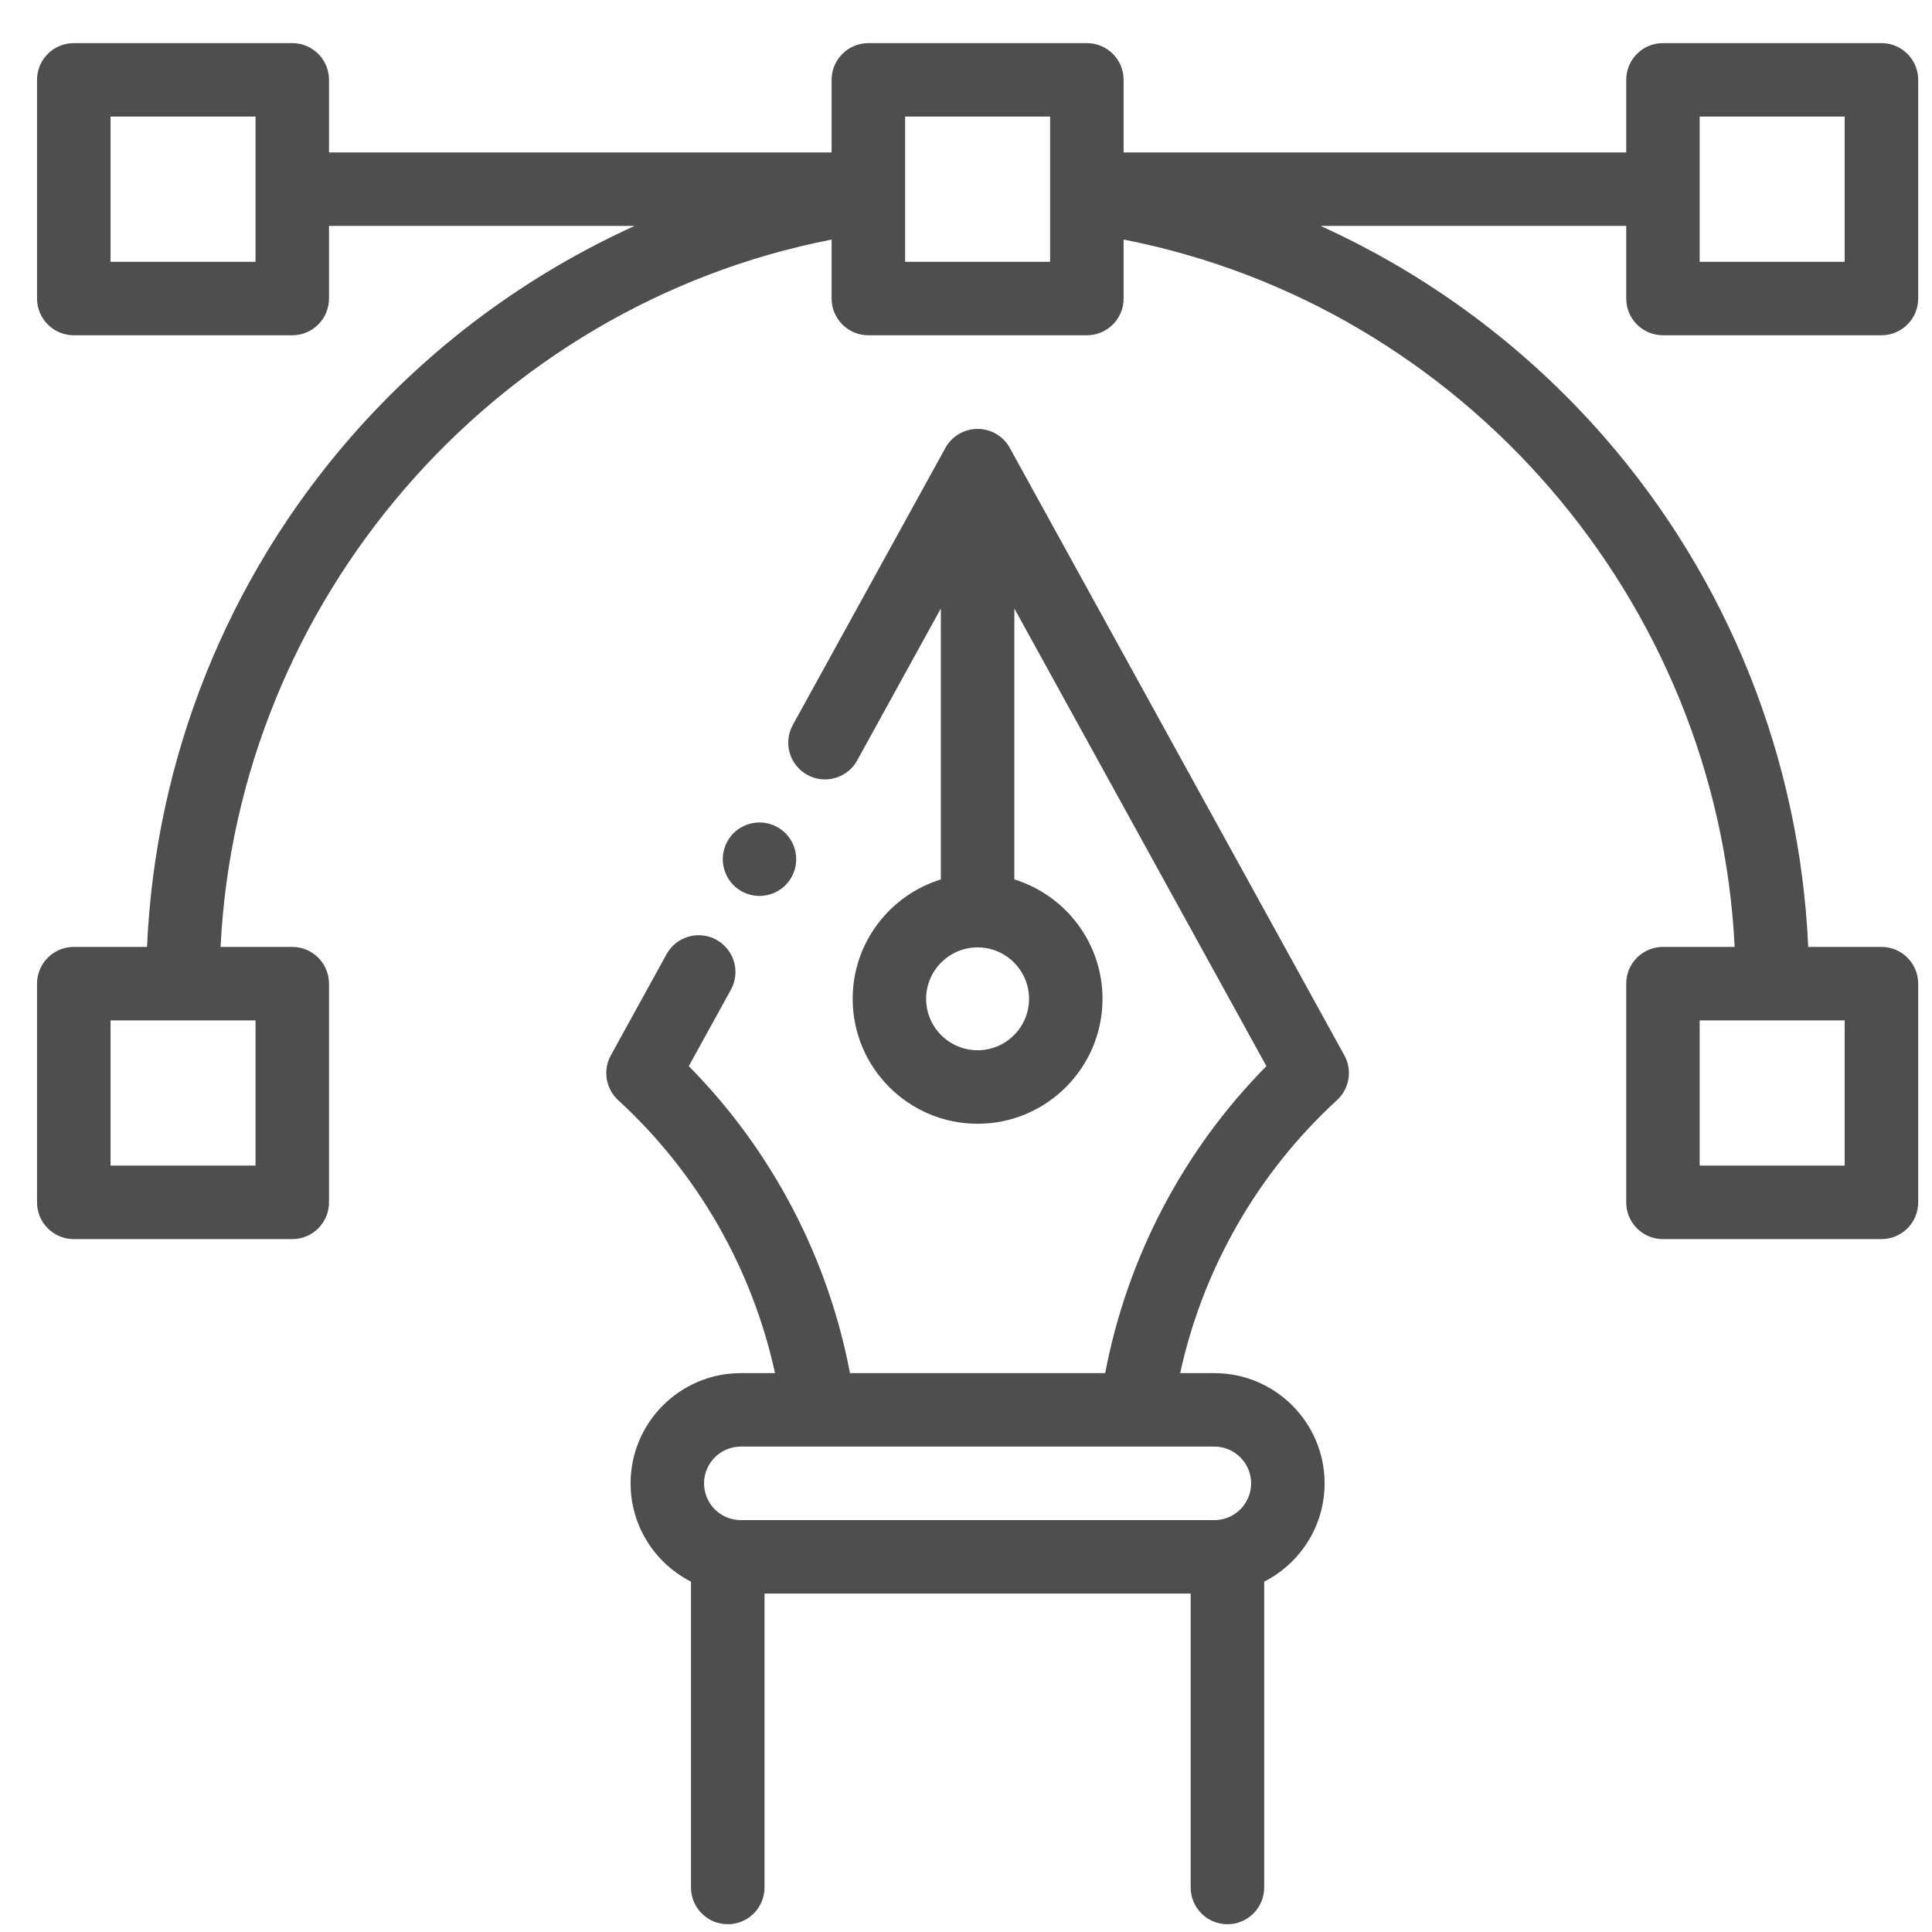 <?xml version="1.0" encoding="UTF-8"?>
<svg xmlns="http://www.w3.org/2000/svg" width="41" height="41" viewBox="0 0 41 41" fill="none">
  <path d="M35.29 7.115H39.927C40.358 7.115 40.707 6.766 40.707 6.335V1.694C40.707 1.264 40.358 0.915 39.927 0.915H35.29C34.859 0.915 34.511 1.264 34.511 1.694V3.235H23.845V1.694C23.845 1.264 23.495 0.915 23.065 0.915H18.428C17.997 0.915 17.648 1.264 17.648 1.694V3.235H6.982V1.694C6.982 1.264 6.633 0.915 6.203 0.915H1.566C1.135 0.915 0.786 1.264 0.786 1.694V6.335C0.786 6.766 1.135 7.115 1.566 7.115H6.203C6.633 7.115 6.982 6.766 6.982 6.335V4.794H13.468C11.184 5.83 9.125 7.351 7.447 9.274C4.816 12.29 3.295 16.107 3.12 20.095H1.566C1.135 20.095 0.786 20.444 0.786 20.875V25.516C0.786 25.947 1.135 26.296 1.566 26.296H6.203C6.633 26.296 6.982 25.947 6.982 25.516V20.875C6.982 20.444 6.633 20.095 6.203 20.095H4.681C5.04 12.747 10.445 6.491 17.648 5.084V6.336C17.648 6.766 17.997 7.115 18.428 7.115H23.065C23.495 7.115 23.845 6.766 23.845 6.336V5.084C31.047 6.491 36.452 12.747 36.812 20.095H35.29C34.859 20.095 34.511 20.444 34.511 20.875V25.516C34.511 25.947 34.859 26.296 35.29 26.296H39.927C40.358 26.296 40.707 25.947 40.707 25.516V20.875C40.707 20.444 40.358 20.095 39.927 20.095H38.373C38.197 16.107 36.676 12.29 34.045 9.274C32.367 7.351 30.308 5.83 28.024 4.794H34.511V6.336C34.511 6.766 34.859 7.115 35.29 7.115ZM5.423 5.556H2.346V2.474H5.423V5.556ZM5.423 24.736H2.346V21.654H5.423V24.736ZM39.147 24.736H36.07V21.654H39.147V24.736ZM22.285 5.556H19.208V2.474H22.285V5.556ZM36.07 2.474H39.147V5.556H36.07V2.474Z" fill="#4E4E4E"></path>
  <path d="M21.429 9.505C21.292 9.256 21.03 9.102 20.746 9.102C20.462 9.102 20.2 9.256 20.063 9.505L16.825 15.384C16.617 15.762 16.754 16.236 17.132 16.444C17.508 16.651 17.983 16.514 18.191 16.137L19.966 12.913V18.663C18.884 18.997 18.095 20.006 18.095 21.197C18.095 22.659 19.284 23.848 20.746 23.848C22.208 23.848 23.397 22.659 23.397 21.197C23.397 20.006 22.608 18.997 21.526 18.663V12.913L26.875 22.625C25.117 24.402 23.92 26.683 23.454 29.14H18.038C17.572 26.683 16.374 24.402 14.617 22.625L15.511 21.003C15.719 20.625 15.581 20.151 15.204 19.944C14.827 19.736 14.352 19.873 14.145 20.25L12.963 22.396C12.789 22.711 12.854 23.104 13.119 23.348C14.798 24.885 15.964 26.922 16.447 29.14H15.721C14.431 29.14 13.382 30.189 13.382 31.479C13.382 32.389 13.904 33.178 14.664 33.565V40.056C14.664 40.486 15.013 40.835 15.444 40.835C15.875 40.835 16.224 40.486 16.224 40.056V33.818H25.268V40.056C25.268 40.486 25.617 40.835 26.048 40.835C26.479 40.835 26.828 40.486 26.828 40.056V33.565C27.588 33.178 28.11 32.389 28.11 31.479C28.11 30.189 27.061 29.14 25.771 29.14H25.045C25.528 26.922 26.694 24.885 28.373 23.347C28.638 23.104 28.703 22.711 28.529 22.396L21.429 9.505ZM20.746 22.288C20.144 22.288 19.654 21.799 19.654 21.197C19.654 20.595 20.144 20.105 20.746 20.105C21.348 20.105 21.838 20.595 21.838 21.197C21.838 21.799 21.348 22.288 20.746 22.288ZM26.551 31.479C26.551 31.909 26.201 32.259 25.771 32.259H15.721C15.29 32.259 14.941 31.909 14.941 31.479C14.941 31.049 15.29 30.699 15.721 30.699H25.771C26.201 30.699 26.551 31.049 26.551 31.479Z" fill="#4E4E4E"></path>
  <path d="M16.118 19.013C16.323 19.013 16.524 18.93 16.669 18.785C16.814 18.639 16.897 18.439 16.897 18.233C16.897 18.028 16.814 17.828 16.669 17.682C16.524 17.537 16.323 17.454 16.118 17.454C15.912 17.454 15.711 17.537 15.566 17.682C15.421 17.828 15.338 18.028 15.338 18.233C15.338 18.439 15.421 18.639 15.566 18.785C15.711 18.93 15.912 19.013 16.118 19.013Z" fill="#4E4E4E"></path>
</svg>
